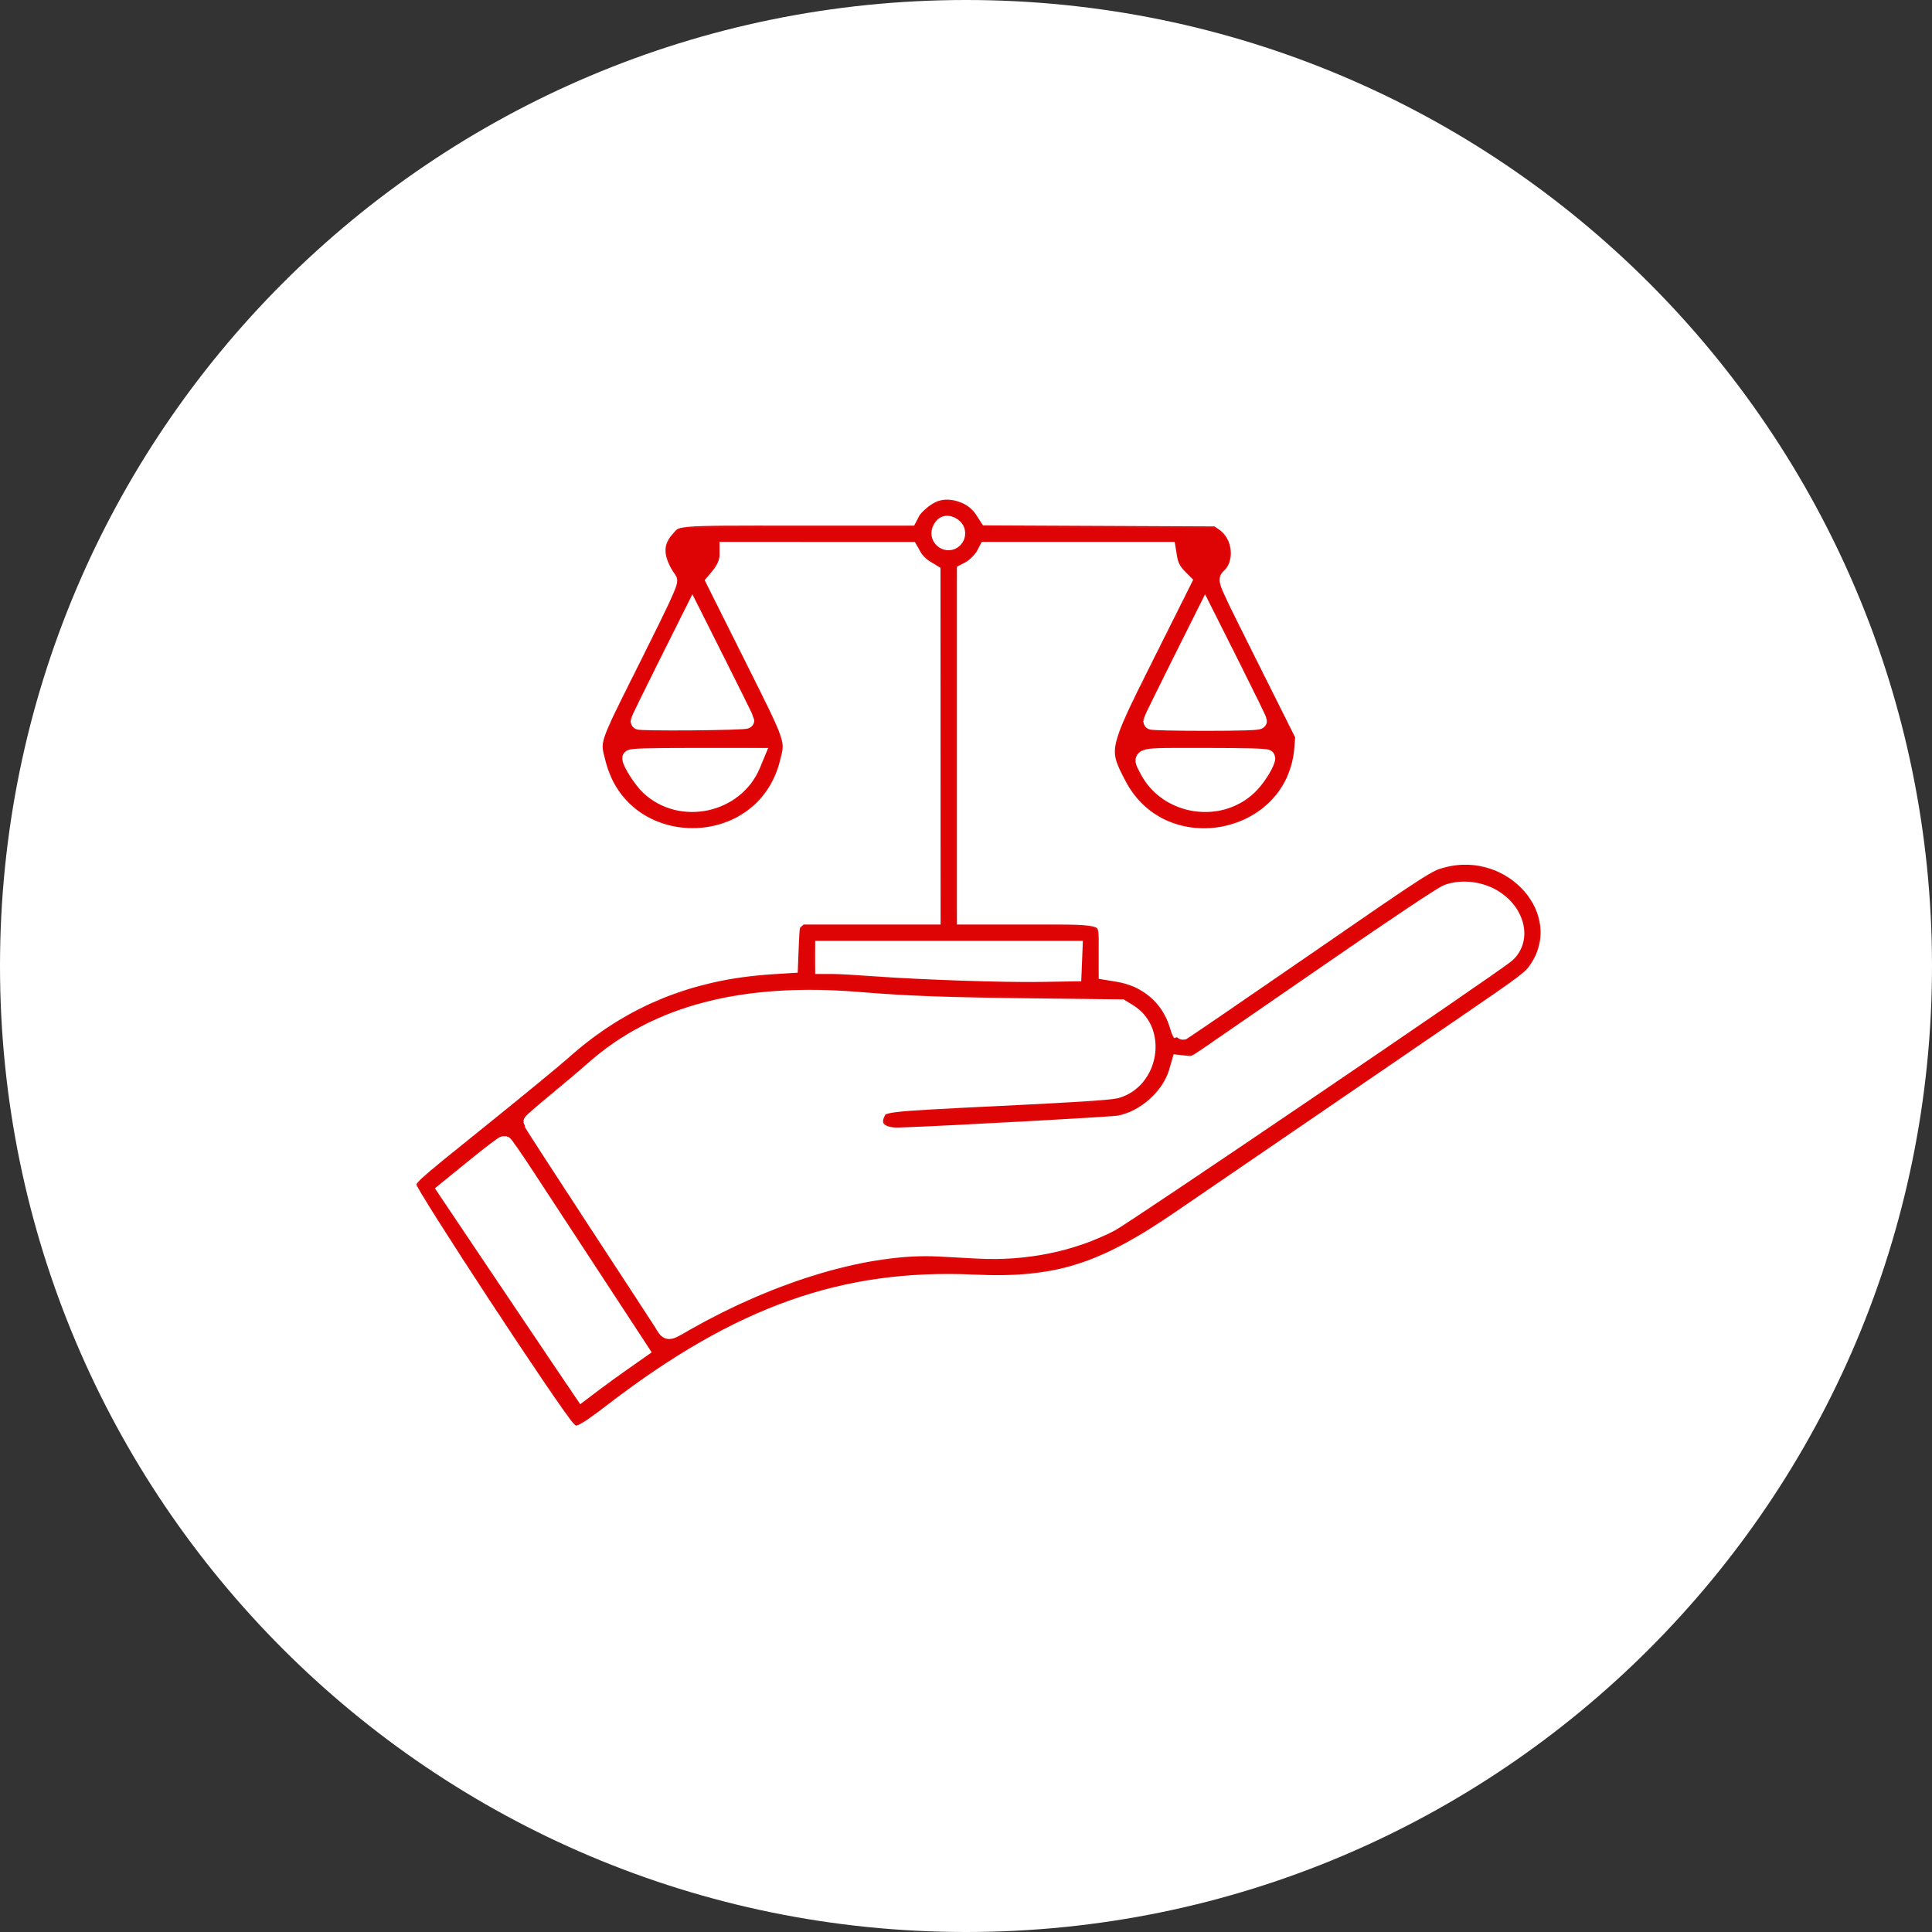 <svg width="232" height="232" viewBox="0 0 232 232" fill="none" xmlns="http://www.w3.org/2000/svg">
<rect x="0" y="0" width="232" height="232" fill="#333333" stroke="none"/>
<g clip-path="url(#clip0_176_74)">
<path d="M116 232C180.065 232 232 180.065 232 116C232 51.935 180.065 0 116 0C51.935 0 0 51.935 0 116C0 180.065 51.935 232 116 232Z" fill="white"/>
<mask id="path-2-inside-1_176_74" fill="white">
<path fill-rule="evenodd" clip-rule="evenodd" d="M112.225 59.255C111.243 59.618 109.874 60.752 109.466 61.54L109.169 62.114H95.606C80.388 62.114 81.286 62.03 79.921 63.584C78.463 65.245 78.589 67.237 80.302 69.644C80.474 69.885 79.57 71.844 75.944 79.095C70.821 89.34 71.012 88.763 71.765 91.707C74.749 103.372 91.601 103.353 94.613 91.68C95.358 88.794 95.469 89.131 90.367 78.927L85.807 69.809L86.339 69.178C87.006 68.387 87.404 67.451 87.404 66.674V66.073L98.341 66.075L109.278 66.076L109.74 66.885C110.001 67.342 110.578 67.921 111.07 68.219L111.938 68.746L111.944 89.383L111.951 110.02H104.043H96.136L95.581 110.497C95.04 110.961 95.023 111.039 94.927 113.417L94.828 115.86L92.639 115.997C82.859 116.608 74.658 119.966 67.654 126.225C66.594 127.171 62.307 130.699 58.126 134.064C48.788 141.58 49 141.384 49 142.465C49 143.224 66.246 169.52 68.064 171.532C69.119 172.7 69.603 172.516 73.682 169.39C88.797 157.807 101.374 153.344 116.9 154.053C126.784 154.504 132.247 152.825 141.545 146.478C144.05 144.769 151.488 139.682 158.075 135.174C164.662 130.666 172.59 125.241 175.693 123.118C183.428 117.826 183.877 117.485 184.659 116.296C189.124 109.514 181.705 100.988 173.254 103.189C171.452 103.659 171.208 103.816 156.135 114.217C148.254 119.654 141.784 124.075 141.756 124.04C141.729 124.005 141.551 123.486 141.362 122.887C140.372 119.754 137.693 117.478 134.345 116.925L132.934 116.693V114.129C132.934 109.784 133.47 110.02 123.621 110.02H115.91V89.34V68.661L116.355 68.431C117.011 68.094 117.885 67.239 118.209 66.618L118.494 66.073H129.351H140.208L140.338 66.886C140.498 67.887 140.853 68.593 141.542 69.282L142.069 69.809L137.502 78.938C132.077 89.78 132.033 89.985 134.274 94.262C139.649 104.521 155.54 101.352 156.426 89.844L156.542 88.344L151.875 79.011C147.212 69.688 147.208 69.679 147.614 69.311C149.437 67.664 149.124 64.294 147.011 62.809L146.164 62.213L132.373 62.15L118.582 62.087L117.989 61.176C116.837 59.411 114.191 58.529 112.225 59.255ZM114.48 63.214C114.993 63.574 115.056 64.326 114.609 64.772C113.82 65.562 112.523 64.697 112.923 63.646C113.212 62.884 113.783 62.726 114.48 63.214ZM89.571 86.507C89.577 86.586 86.686 86.675 83.148 86.705C79.61 86.735 76.714 86.694 76.714 86.612C76.714 86.531 78.162 83.569 79.93 80.029L83.146 73.594L86.353 79.979C88.117 83.491 89.565 86.428 89.571 86.507ZM151.136 86.562C151.142 86.69 148.877 86.76 144.713 86.76C141.174 86.76 138.279 86.694 138.279 86.612C138.279 86.531 139.726 83.569 141.495 80.029L144.711 73.594L147.918 79.979C149.682 83.491 151.13 86.453 151.136 86.562ZM90.323 91.839C88.313 96.676 81.768 98.078 77.935 94.492C77.057 93.671 75.725 91.588 75.725 91.038C75.725 90.88 77.864 90.818 83.236 90.818H90.748L90.323 91.839ZM152.136 91.018C152.136 91.539 151.188 93.134 150.306 94.1C146.774 97.965 140.128 97.031 137.791 92.34C136.971 90.695 136.414 90.818 144.713 90.818C149.583 90.818 152.136 90.887 152.136 91.018ZM179.031 107.645C182.076 109.269 183.019 112.747 180.917 114.608C179.516 115.848 135.083 146.015 133.33 146.916C128.651 149.32 123.131 150.439 117.446 150.136C116.22 150.071 114.091 149.959 112.714 149.887C104.297 149.45 93.003 152.767 82.38 158.796C80.018 160.136 80.325 160.139 79.459 158.767C79.063 158.141 75.389 152.512 71.293 146.259C67.198 140.005 63.847 134.828 63.847 134.755C63.847 134.681 65.161 133.538 66.767 132.216C68.373 130.893 70.395 129.183 71.26 128.414C78.8 121.719 89.26 118.986 103.043 120.11C109.077 120.601 113.507 120.767 123.646 120.882L134.649 121.006L135.602 121.6C139.144 123.808 138.138 129.752 134.029 130.9C133.357 131.087 128.787 131.384 119.968 131.811C105.786 132.498 105.844 132.491 105.29 133.654C104.496 135.318 105.621 136.474 107.958 136.397C113.605 136.21 133.619 135.113 134.463 134.945C137.542 134.331 140.504 131.66 141.356 128.727L141.658 127.688L142.503 127.784C143.271 127.87 143.491 127.781 144.921 126.806C145.787 126.216 152.418 121.643 159.659 116.645C167.669 111.114 173.21 107.416 173.813 107.198C175.394 106.628 177.453 106.805 179.031 107.645ZM128.935 115.414L128.876 116.849L125.016 116.912C120.54 116.985 110.809 116.659 105.228 116.249C103.101 116.092 100.803 115.963 100.123 115.962L98.886 115.959V114.969V113.979H113.939H128.993L128.935 115.414ZM63.122 141.107C64.44 143.117 68.077 148.67 71.204 153.447L76.891 162.132L74.872 163.547C73.762 164.324 72.192 165.462 71.383 166.075L69.912 167.19L67.615 163.795C66.351 161.928 62.673 156.462 59.44 151.648L53.562 142.896L56.972 140.124C58.848 138.599 60.46 137.375 60.555 137.402C60.65 137.43 61.805 139.097 63.122 141.107Z"/>
</mask>
<path fill-rule="evenodd" clip-rule="evenodd" d="M112.225 59.255C111.243 59.618 109.874 60.752 109.466 61.54L109.169 62.114H95.606C80.388 62.114 81.286 62.03 79.921 63.584C78.463 65.245 78.589 67.237 80.302 69.644C80.474 69.885 79.57 71.844 75.944 79.095C70.821 89.34 71.012 88.763 71.765 91.707C74.749 103.372 91.601 103.353 94.613 91.68C95.358 88.794 95.469 89.131 90.367 78.927L85.807 69.809L86.339 69.178C87.006 68.387 87.404 67.451 87.404 66.674V66.073L98.341 66.075L109.278 66.076L109.74 66.885C110.001 67.342 110.578 67.921 111.07 68.219L111.938 68.746L111.944 89.383L111.951 110.02H104.043H96.136L95.581 110.497C95.04 110.961 95.023 111.039 94.927 113.417L94.828 115.86L92.639 115.997C82.859 116.608 74.658 119.966 67.654 126.225C66.594 127.171 62.307 130.699 58.126 134.064C48.788 141.58 49 141.384 49 142.465C49 143.224 66.246 169.52 68.064 171.532C69.119 172.7 69.603 172.516 73.682 169.39C88.797 157.807 101.374 153.344 116.9 154.053C126.784 154.504 132.247 152.825 141.545 146.478C144.05 144.769 151.488 139.682 158.075 135.174C164.662 130.666 172.59 125.241 175.693 123.118C183.428 117.826 183.877 117.485 184.659 116.296C189.124 109.514 181.705 100.988 173.254 103.189C171.452 103.659 171.208 103.816 156.135 114.217C148.254 119.654 141.784 124.075 141.756 124.04C141.729 124.005 141.551 123.486 141.362 122.887C140.372 119.754 137.693 117.478 134.345 116.925L132.934 116.693V114.129C132.934 109.784 133.47 110.02 123.621 110.02H115.91V89.34V68.661L116.355 68.431C117.011 68.094 117.885 67.239 118.209 66.618L118.494 66.073H129.351H140.208L140.338 66.886C140.498 67.887 140.853 68.593 141.542 69.282L142.069 69.809L137.502 78.938C132.077 89.78 132.033 89.985 134.274 94.262C139.649 104.521 155.54 101.352 156.426 89.844L156.542 88.344L151.875 79.011C147.212 69.688 147.208 69.679 147.614 69.311C149.437 67.664 149.124 64.294 147.011 62.809L146.164 62.213L132.373 62.15L118.582 62.087L117.989 61.176C116.837 59.411 114.191 58.529 112.225 59.255ZM114.48 63.214C114.993 63.574 115.056 64.326 114.609 64.772C113.82 65.562 112.523 64.697 112.923 63.646C113.212 62.884 113.783 62.726 114.48 63.214ZM89.571 86.507C89.577 86.586 86.686 86.675 83.148 86.705C79.61 86.735 76.714 86.694 76.714 86.612C76.714 86.531 78.162 83.569 79.93 80.029L83.146 73.594L86.353 79.979C88.117 83.491 89.565 86.428 89.571 86.507ZM151.136 86.562C151.142 86.69 148.877 86.76 144.713 86.76C141.174 86.76 138.279 86.694 138.279 86.612C138.279 86.531 139.726 83.569 141.495 80.029L144.711 73.594L147.918 79.979C149.682 83.491 151.13 86.453 151.136 86.562ZM90.323 91.839C88.313 96.676 81.768 98.078 77.935 94.492C77.057 93.671 75.725 91.588 75.725 91.038C75.725 90.88 77.864 90.818 83.236 90.818H90.748L90.323 91.839ZM152.136 91.018C152.136 91.539 151.188 93.134 150.306 94.1C146.774 97.965 140.128 97.031 137.791 92.34C136.971 90.695 136.414 90.818 144.713 90.818C149.583 90.818 152.136 90.887 152.136 91.018ZM179.031 107.645C182.076 109.269 183.019 112.747 180.917 114.608C179.516 115.848 135.083 146.015 133.33 146.916C128.651 149.32 123.131 150.439 117.446 150.136C116.22 150.071 114.091 149.959 112.714 149.887C104.297 149.45 93.003 152.767 82.38 158.796C80.018 160.136 80.325 160.139 79.459 158.767C79.063 158.141 75.389 152.512 71.293 146.259C67.198 140.005 63.847 134.828 63.847 134.755C63.847 134.681 65.161 133.538 66.767 132.216C68.373 130.893 70.395 129.183 71.26 128.414C78.8 121.719 89.26 118.986 103.043 120.11C109.077 120.601 113.507 120.767 123.646 120.882L134.649 121.006L135.602 121.6C139.144 123.808 138.138 129.752 134.029 130.9C133.357 131.087 128.787 131.384 119.968 131.811C105.786 132.498 105.844 132.491 105.29 133.654C104.496 135.318 105.621 136.474 107.958 136.397C113.605 136.21 133.619 135.113 134.463 134.945C137.542 134.331 140.504 131.66 141.356 128.727L141.658 127.688L142.503 127.784C143.271 127.87 143.491 127.781 144.921 126.806C145.787 126.216 152.418 121.643 159.659 116.645C167.669 111.114 173.21 107.416 173.813 107.198C175.394 106.628 177.453 106.805 179.031 107.645ZM128.935 115.414L128.876 116.849L125.016 116.912C120.54 116.985 110.809 116.659 105.228 116.249C103.101 116.092 100.803 115.963 100.123 115.962L98.886 115.959V114.969V113.979H113.939H128.993L128.935 115.414ZM63.122 141.107C64.44 143.117 68.077 148.67 71.204 153.447L76.891 162.132L74.872 163.547C73.762 164.324 72.192 165.462 71.383 166.075L69.912 167.19L67.615 163.795C66.351 161.928 62.673 156.462 59.44 151.648L53.562 142.896L56.972 140.124C58.848 138.599 60.46 137.375 60.555 137.402C60.65 137.43 61.805 139.097 63.122 141.107Z" fill="#DE0304" stroke="white" stroke-width="2" mask="url(#path-2-inside-1_176_74)"/>
</g>
<defs>
<clipPath id="clip0_176_74">
<rect width="232" height="232" fill="white"/>
</clipPath>
</defs>
</svg>
